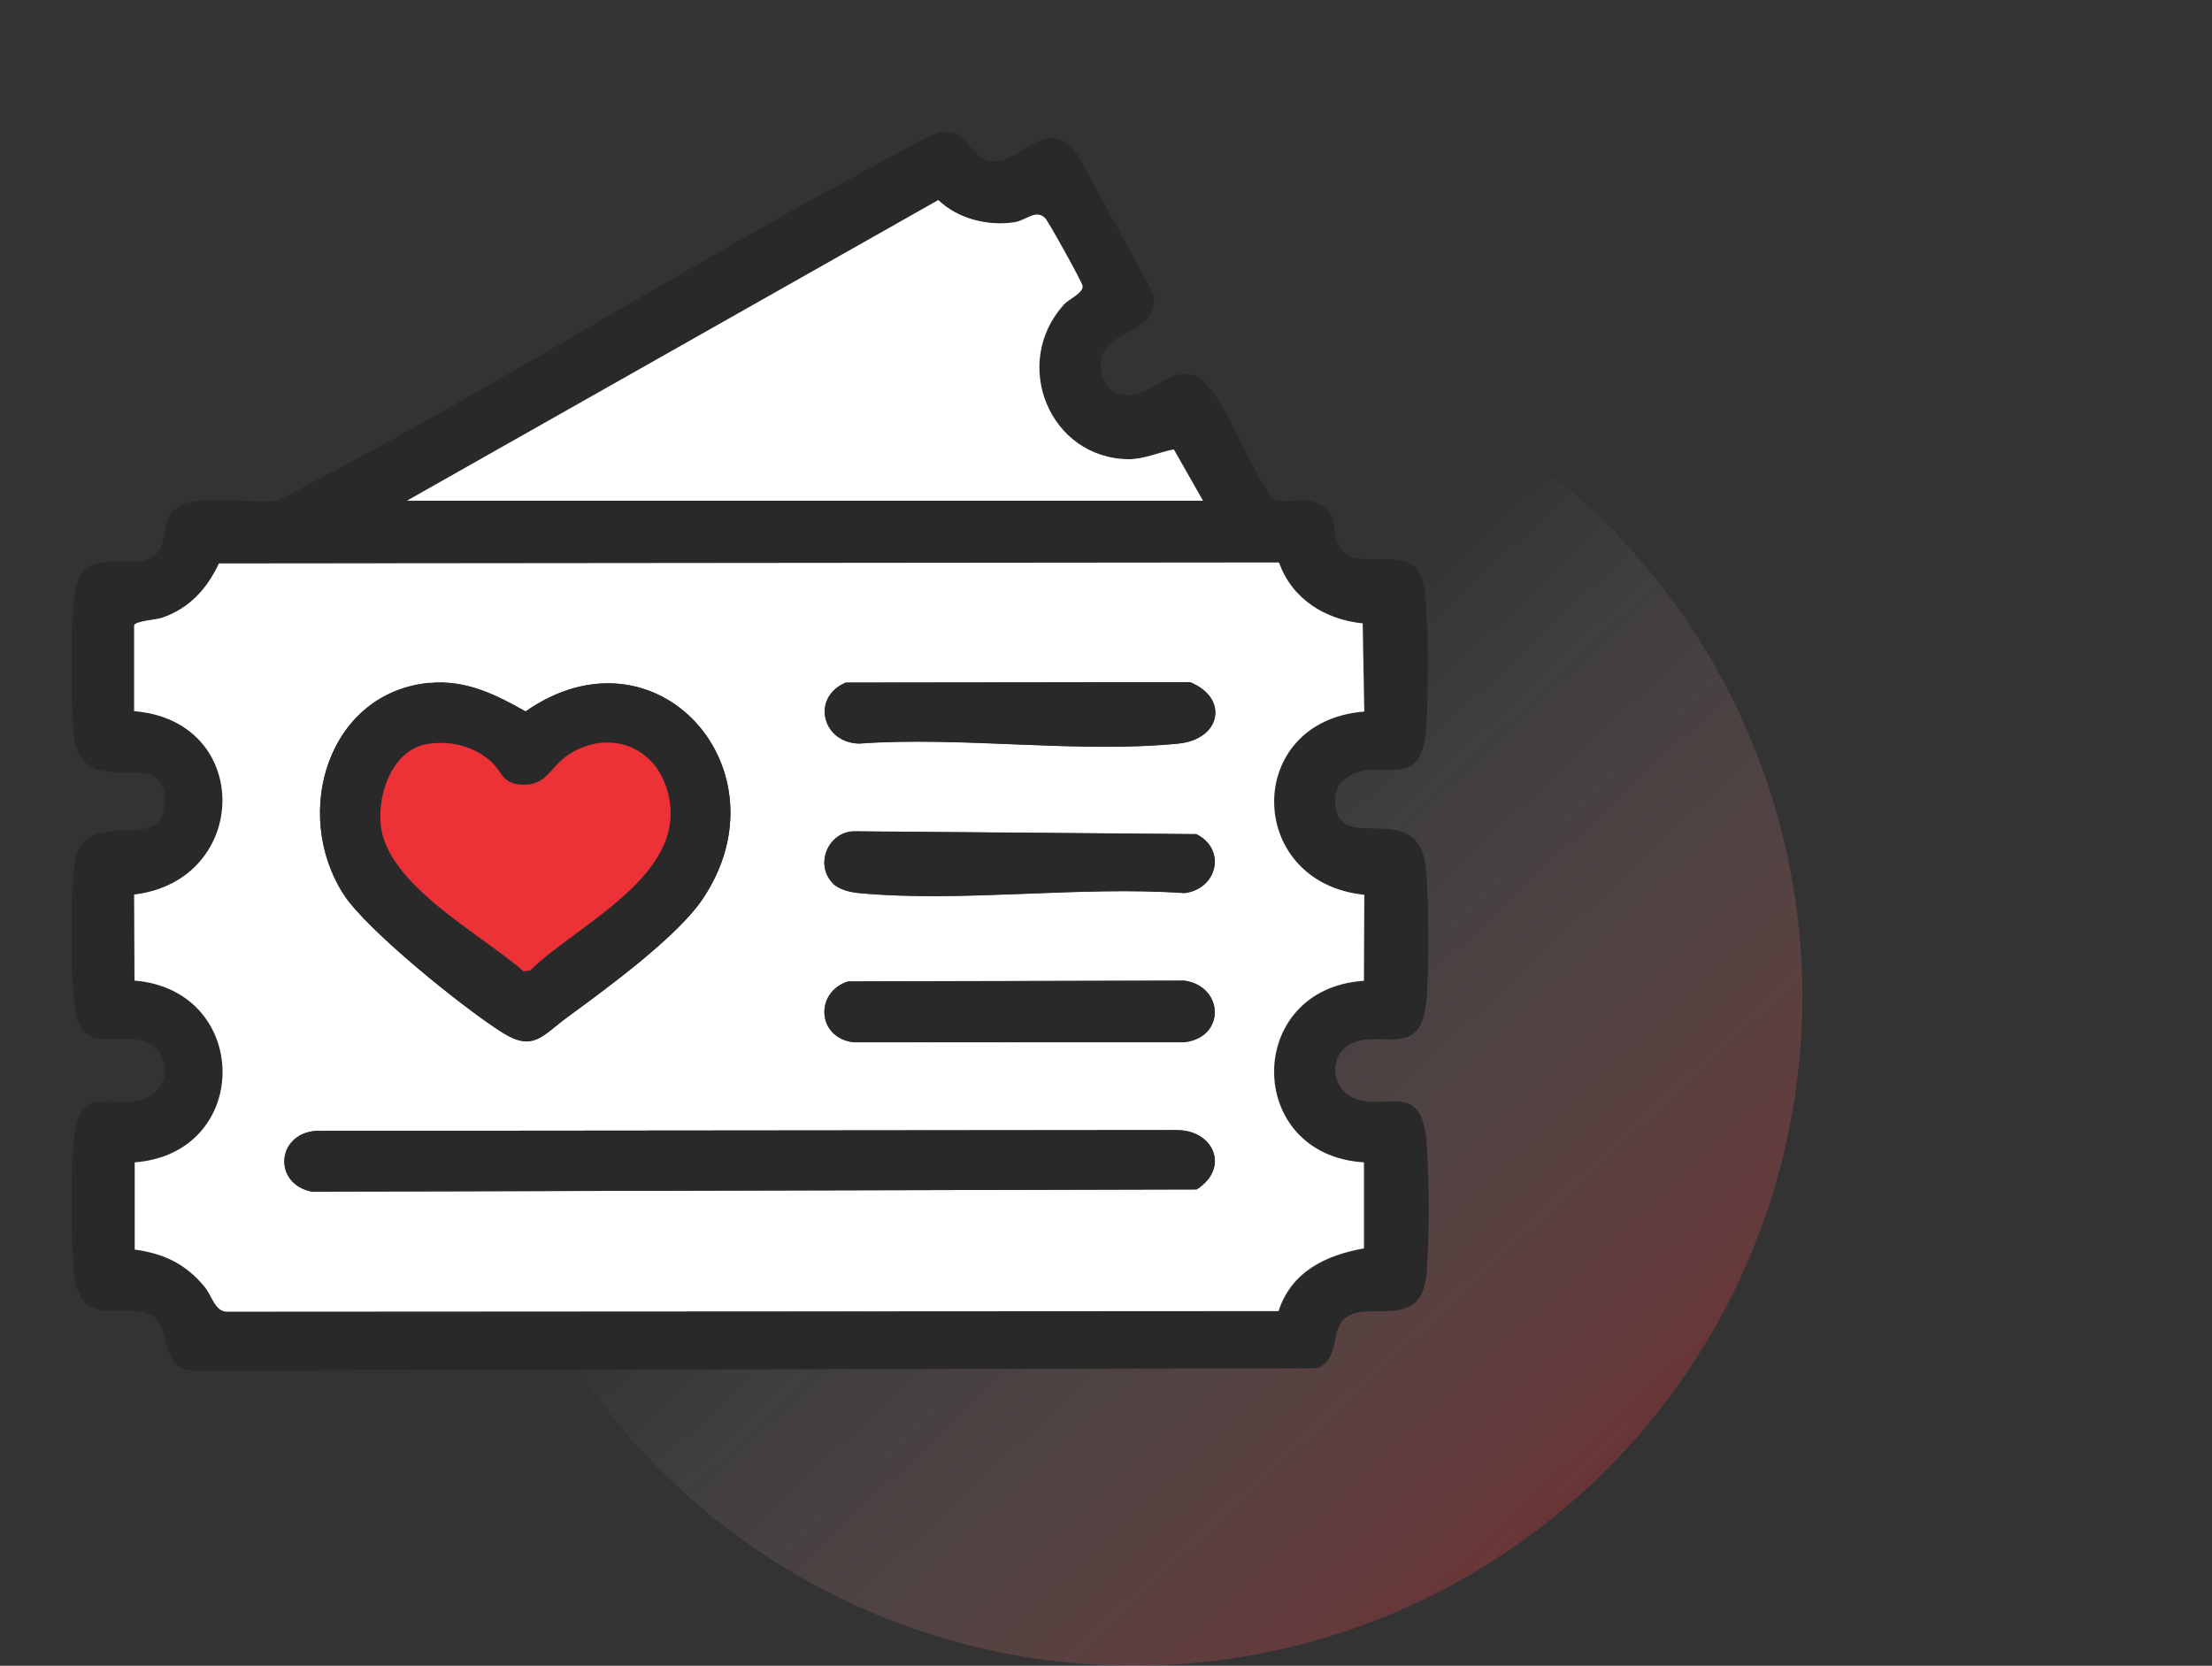 <svg width="81" height="61" viewBox="0 0 81 61" fill="none" xmlns="http://www.w3.org/2000/svg">
<rect x="0" y="0" width="81" height="61" fill="#333333" stroke="none"/>
<circle cx="41.5" cy="36.5" r="24.5" fill="url(#paint0_linear_283_2670)" fill-opacity="0.3"/>
<path d="M51.858 20.831C51.968 20.942 52.057 21.132 52.101 21.287C52.343 22.079 52.306 25.771 52.218 26.755C52.02 29.038 50.552 27.724 49.392 28.428C49.062 28.627 48.878 28.935 48.886 29.324C48.893 31.46 52.005 29.045 52.225 31.893C52.321 33.126 52.35 35.622 52.211 36.818C51.976 38.785 50.493 37.677 49.444 38.235C48.665 38.646 48.731 39.806 49.517 40.188C50.655 40.738 52.035 39.52 52.233 41.766C52.336 42.977 52.358 45.619 52.218 46.794C51.983 48.702 50.089 47.623 49.282 48.254C48.673 48.724 49.106 49.737 48.24 50.104L7.047 50.185C5.725 50.031 6.335 48.57 5.535 48.159C4.463 47.608 2.87 48.798 2.701 46.485C2.606 45.208 2.591 43.021 2.701 41.758C2.899 39.468 4.367 40.775 5.483 40.144C6.21 39.732 6.232 38.624 5.483 38.228C4.331 37.618 2.892 38.881 2.701 36.613C2.598 35.416 2.576 32.862 2.716 31.688C2.995 29.309 6.034 31.482 6.041 29.317C6.048 27.151 2.936 29.544 2.701 26.858C2.598 25.632 2.576 23.026 2.716 21.83C2.973 19.672 4.925 21.176 5.777 20.23C6.158 19.804 5.872 18.974 6.518 18.563C7.267 18.086 9.197 18.453 10.152 18.336C17.947 14.343 25.412 9.52 33.178 5.446C33.545 5.256 34.213 4.823 34.587 4.823C35.475 4.823 35.534 5.806 36.312 5.894C37.398 6.019 38.345 4.125 39.446 5.645L42.25 10.783C42.441 12.141 40.716 12.119 40.408 12.889C40.173 13.462 40.378 14.299 41.046 14.445C42.265 14.717 43.212 12.713 44.386 14.328C45.194 15.436 45.759 17.088 46.596 18.233C46.984 18.512 47.792 18.138 48.364 18.497C49.025 18.908 48.761 19.466 49.025 19.98C49.524 20.949 51.117 20.061 51.873 20.831H51.858ZM44.063 18.336L42.991 16.449C42.441 16.552 41.905 16.816 41.333 16.809C38.448 16.787 37.009 13.315 38.969 11.142C39.138 10.959 39.674 10.731 39.652 10.467C39.637 10.328 38.382 8.074 38.279 7.979C37.934 7.641 37.582 8.074 37.141 8.133C36.165 8.272 35.079 8.001 34.367 7.318L14.908 18.328H44.07L44.063 18.336ZM46.838 20.604L8.045 20.641C7.604 21.58 6.966 22.292 5.96 22.63C5.74 22.703 4.969 22.747 4.933 22.909V26.05C9.293 26.395 9.19 32.253 4.933 32.767L4.947 35.916C9.234 36.275 9.256 42.235 4.947 42.573V45.766C6.034 45.913 6.819 46.287 7.509 47.124C7.781 47.454 7.891 48.02 8.309 48.041L46.838 48.02C47.307 46.574 48.563 45.972 49.972 45.722V42.573C45.575 42.301 45.575 36.209 49.957 35.923L49.972 32.774C45.597 32.326 45.538 26.403 49.972 26.065L49.913 22.835C48.541 22.696 47.322 21.94 46.852 20.611L46.838 20.604Z" fill="#292929"/>
<path d="M46.838 20.604C47.307 21.933 48.526 22.689 49.899 22.828L49.957 26.058C45.524 26.403 45.59 32.319 49.957 32.767L49.943 35.916C45.561 36.202 45.553 42.294 49.943 42.566V45.715C48.541 45.964 47.285 46.566 46.816 48.012L8.287 48.034C7.869 48.012 7.759 47.447 7.487 47.117C6.79 46.28 6.004 45.906 4.933 45.759V42.566C9.234 42.236 9.212 36.268 4.925 35.908L4.911 32.759C9.168 32.246 9.278 26.395 4.911 26.043V22.901C4.947 22.74 5.711 22.696 5.931 22.623C6.929 22.278 7.575 21.573 8.016 20.633L46.808 20.597L46.838 20.604ZM15.737 25.008C12.016 25.36 10.68 29.757 12.566 32.73C13.396 34.044 17.015 36.951 18.409 37.824C19.54 38.529 19.863 37.919 20.788 37.244C22.197 36.209 24.773 34.33 25.713 32.95C28.928 28.216 24.054 22.696 19.246 26.058C18.145 25.434 17.044 24.891 15.737 25.015V25.008ZM30.954 25.001C29.691 25.551 30.117 27.21 31.467 27.225C35.211 26.953 39.468 27.592 43.153 27.225C44.724 27.071 44.995 25.551 43.579 24.979L30.954 24.994V25.001ZM30.491 32.341C30.726 32.576 31.145 32.671 31.467 32.701C35.233 33.053 39.549 32.429 43.373 32.701C44.584 32.554 44.922 31.093 43.806 30.543L31.255 30.44C30.3 30.484 29.838 31.666 30.491 32.334V32.341ZM31.064 35.938C29.831 36.312 29.897 38 31.247 38.169H43.366C44.885 37.993 44.819 36.121 43.366 35.916L31.056 35.945L31.064 35.938ZM11.553 41.413C10.1 41.546 10.012 43.359 11.414 43.638L43.821 43.557C45.054 42.764 44.438 41.355 43.05 41.384L11.553 41.413Z" fill="white"/>
<path d="M44.063 18.336H14.901L34.359 7.325C35.079 8.015 36.158 8.28 37.134 8.14C37.582 8.074 37.927 7.648 38.272 7.986C38.374 8.081 39.63 10.335 39.644 10.474C39.666 10.739 39.13 10.959 38.962 11.15C37.002 13.315 38.441 16.787 41.325 16.816C41.898 16.816 42.441 16.559 42.984 16.457L44.056 18.343L44.063 18.336Z" fill="white"/>
<path d="M15.737 25.008C17.044 24.883 18.145 25.426 19.246 26.05C24.054 22.696 28.928 28.216 25.713 32.943C24.773 34.323 22.197 36.209 20.787 37.237C19.863 37.912 19.54 38.521 18.409 37.817C17.015 36.943 13.396 34.036 12.566 32.722C10.687 29.75 12.023 25.353 15.737 25.001V25.008ZM15.627 27.254C14.357 27.489 13.836 29.06 13.939 30.183C14.137 32.407 17.631 34.213 19.172 35.578L19.415 35.541C21.206 33.787 25.426 31.959 24.399 28.84C23.855 27.188 22.094 26.718 20.707 27.724C20.134 28.135 19.987 28.766 19.143 28.744C18.38 28.722 18.402 28.267 17.961 27.878C17.337 27.32 16.449 27.107 15.627 27.261V27.254Z" fill="#292929"/>
<path d="M11.554 41.413L43.05 41.384C44.438 41.355 45.061 42.764 43.821 43.557L11.414 43.637C10.012 43.358 10.1 41.545 11.554 41.413Z" fill="#292929"/>
<path d="M31.064 35.938L43.373 35.908C44.819 36.114 44.893 37.993 43.373 38.162H31.255C29.904 38 29.838 36.312 31.071 35.938H31.064Z" fill="#292929"/>
<path d="M30.491 32.341C29.838 31.673 30.308 30.491 31.254 30.447L43.806 30.55C44.914 31.1 44.584 32.561 43.373 32.708C39.549 32.436 35.233 33.06 31.467 32.708C31.144 32.678 30.719 32.583 30.491 32.348V32.341Z" fill="#292929"/>
<path d="M30.954 25.001L43.579 24.986C45.003 25.551 44.731 27.071 43.153 27.232C39.475 27.599 35.211 26.961 31.467 27.232C30.117 27.21 29.691 25.559 30.954 25.008V25.001Z" fill="#292929"/>
<path d="M15.627 27.254C16.449 27.1 17.337 27.32 17.961 27.871C18.402 28.26 18.372 28.715 19.143 28.737C19.987 28.766 20.141 28.135 20.707 27.716C22.087 26.711 23.856 27.188 24.399 28.832C25.426 31.952 21.198 33.787 19.415 35.534L19.173 35.57C17.631 34.205 14.145 32.407 13.939 30.175C13.836 29.052 14.365 27.482 15.627 27.247V27.254Z" fill="#ED3237"/>
<defs>
<linearGradient id="paint0_linear_283_2670" x1="37.3" y1="33.7" x2="58.3" y2="56.1" gradientUnits="userSpaceOnUse">
<stop stop-color="white" stop-opacity="0"/>
<stop offset="1" stop-color="#ED3237"/>
</linearGradient>
</defs>
</svg>
